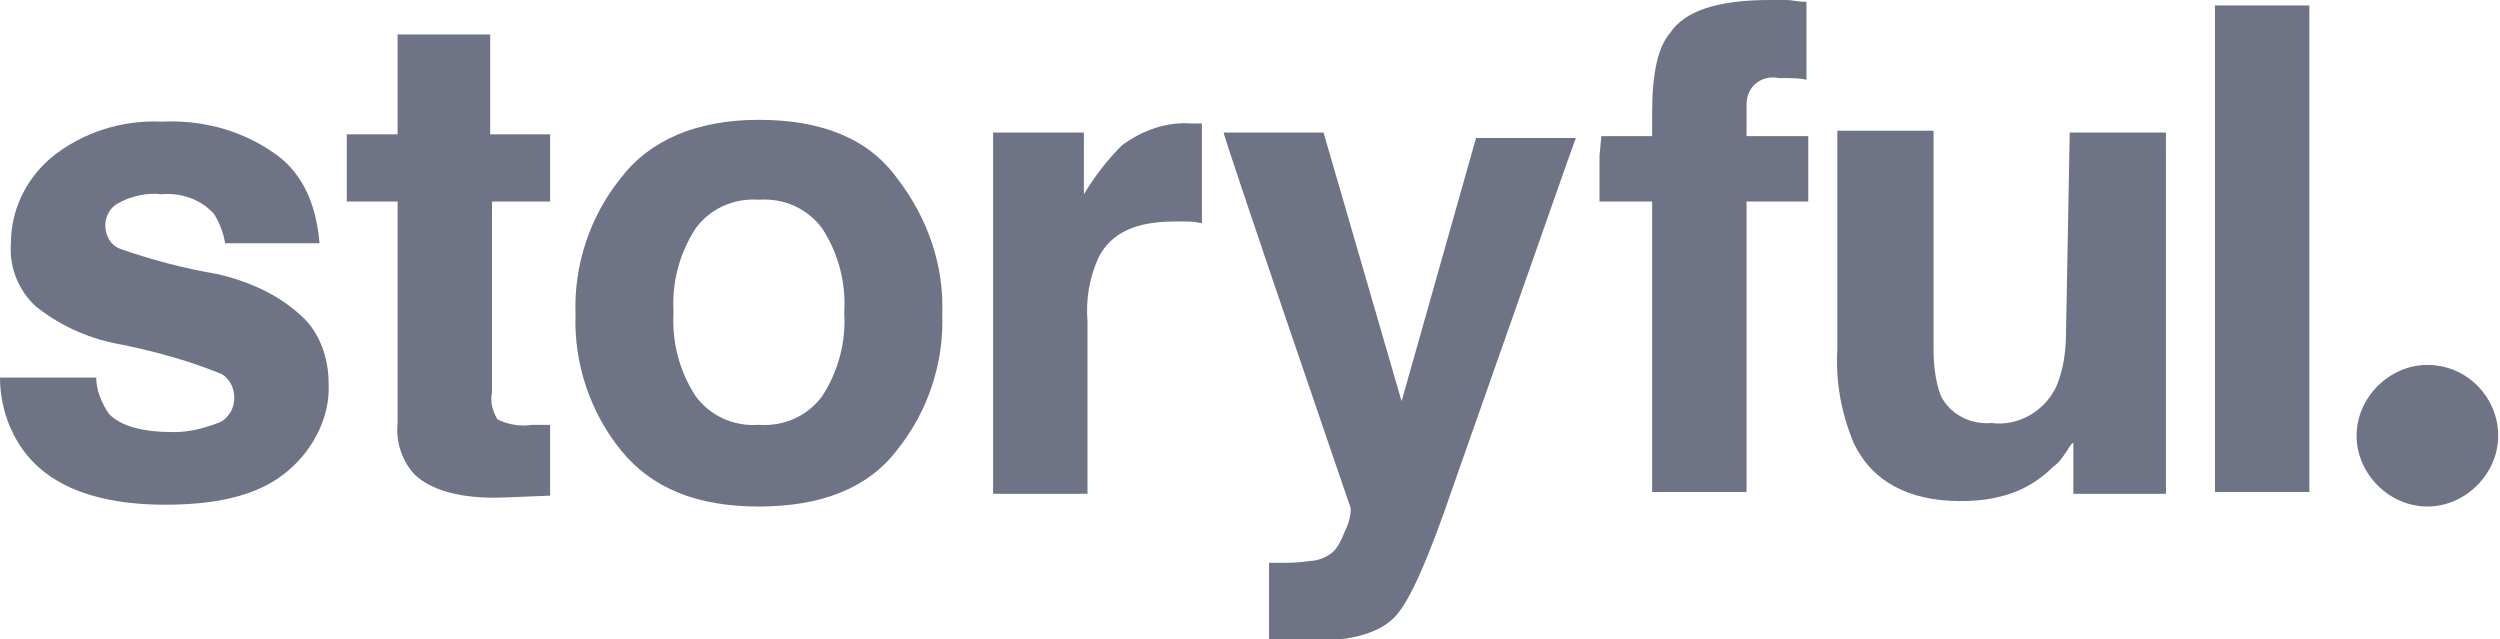 <svg xmlns="http://www.w3.org/2000/svg" xmlns:xlink="http://www.w3.org/1999/xlink" id="Layer_1" x="0px" y="0px" viewBox="0 0 137.7 35.2" style="enable-background:new 0 0 137.7 35.2;" xml:space="preserve"><style type="text/css">	.st0{fill:#6E7485;}</style><path class="st0" d="M12,15.1c-1.8-0.3-3.7-0.8-5.4-1.4c-0.5-0.2-0.8-0.7-0.8-1.3c0-0.5,0.3-1,0.7-1.2c0.7-0.4,1.6-0.6,2.4-0.5 c1.1-0.1,2.2,0.3,2.9,1.1c0.3,0.5,0.5,1,0.6,1.6h5.2c-0.2-2.4-1.1-4.1-2.7-5.1C13.1,7.1,11,6.6,8.9,6.7c-2.2-0.1-4.4,0.6-6.1,2 c-1.4,1.2-2.2,2.9-2.2,4.7C0.5,14.7,1,16,2,16.9C3.4,18,5,18.7,6.8,19c1.9,0.4,3.7,0.9,5.4,1.6c0.7,0.4,0.9,1.4,0.5,2.1 c-0.2,0.3-0.4,0.5-0.7,0.6c-0.8,0.3-1.6,0.5-2.4,0.5c-1.7,0-2.9-0.3-3.6-1c-0.4-0.6-0.7-1.3-0.7-2H0c0,1.9,0.8,3.8,2.2,5 c1.5,1.3,3.8,2,6.9,2c3.1,0,5.3-0.6,6.8-1.9c1.4-1.2,2.3-3,2.2-4.8c0-1.4-0.5-2.8-1.5-3.7C15.3,16.2,13.7,15.5,12,15.1"></path><path class="st0" d="M27,1.9h-5.1v5.5h-2.8v3.7h2.8v12.2c-0.1,1,0.2,2,0.9,2.8c0.9,0.9,2.6,1.4,5,1.3l2.5-0.1v-3.9 c-0.2,0-0.3,0-0.5,0s-0.3,0-0.5,0c-0.6,0.1-1.3,0-1.9-0.3c-0.3-0.5-0.4-1-0.3-1.5V11.1h3.2V7.4H27L27,1.9L27,1.9z"></path><path class="st0" d="M45.3,21.8c-0.8,1.1-2.1,1.7-3.5,1.6c-1.4,0.1-2.7-0.5-3.5-1.6c-0.9-1.4-1.3-3-1.2-4.6 c-0.1-1.6,0.3-3.2,1.2-4.6c0.8-1.1,2.1-1.7,3.5-1.6c1.4-0.1,2.7,0.5,3.5,1.6c0.9,1.4,1.3,3,1.2,4.6C46.6,18.8,46.2,20.4,45.3,21.8  M41.8,6.6c-3.4,0-6,1.1-7.6,3.2c-1.7,2.1-2.6,4.8-2.5,7.5c-0.1,2.7,0.8,5.4,2.5,7.5c1.7,2.1,4.2,3.1,7.6,3.1s6-1,7.6-3.1 c1.7-2.1,2.6-4.8,2.5-7.5c0.1-2.7-0.8-5.3-2.5-7.5C47.8,7.6,45.2,6.6,41.8,6.6"></path><path class="st0" d="M88.1,8.6v2.5h2.9v16h5.2v-16h3.4V7.5h-3.4V5.8c0-0.4,0.1-0.8,0.4-1.1C97,4.3,97.5,4.2,98,4.3 c0.7,0,1.2,0,1.5,0.1V0.1C99,0.1,98.7,0,98.4,0s-0.6,0-0.9,0c-2.9,0-4.7,0.6-5.5,1.8C91.3,2.6,91,4.1,91,6.2v1.3h-2.8"></path><path class="st0" d="M113.8,18.1c0,1.1-0.1,2.1-0.5,3.1c-0.6,1.4-2.1,2.3-3.6,2.1c-1.2,0.1-2.3-0.5-2.8-1.5 c-0.3-0.8-0.4-1.7-0.4-2.6v-12h-5.3v12c-0.1,1.8,0.2,3.5,0.9,5.2c1,2.1,3,3.2,5.9,3.2c0.9,0,1.8-0.1,2.7-0.4 c0.9-0.3,1.7-0.8,2.4-1.5c0.3-0.2,0.5-0.5,0.7-0.8c0.2-0.3,0.3-0.5,0.4-0.5v2.8h5.1V7.3h-5.3L113.8,18.1L113.8,18.1z"></path><polygon class="st0" points="122,0.3 127.2,0.3 127.2,27.1 122,27.1 122,0.3 "></polygon><path class="st0" d="M66.2,6.8c-0.2,0-0.4,0-0.4,0c-0.1,0-0.2,0-0.2,0c-1.4-0.1-2.7,0.4-3.8,1.2c-0.8,0.8-1.5,1.7-2.1,2.7V7.3h-5 v19.9h5.2v-9.5c-0.1-1.2,0.1-2.4,0.6-3.5c0.7-1.4,2.1-2,4.2-2c0.2,0,0.4,0,0.6,0s0.5,0,0.9,0.1L66.2,6.8L66.2,6.8z"></path><path class="st0" d="M74.4,28c0,0.4-0.1,0.8-0.3,1.2c-0.2,0.5-0.4,1-0.8,1.3c-0.3,0.2-0.7,0.4-1.2,0.4C71.5,31,71,31,70.6,31l-0.7,0 v4.2c0.6,0,1,0.1,1.3,0.1s0.7,0,1.1,0c2.3,0,3.8-0.5,4.6-1.4s1.8-3.2,3.1-7l6.4-18.2l0.4-1.1l-5.5,0l-4.1,14.5L72.9,7.3h-5.5 C67.3,7.3,74.4,28,74.4,28z"></path><path class="st0" d="M133.7,20.1c2.2,0,3.9,1.8,3.9,3.9s-1.8,3.9-3.9,3.9s-3.9-1.8-3.9-3.9c0,0,0,0,0,0 C129.8,21.9,131.6,20.1,133.7,20.1z"></path></svg>